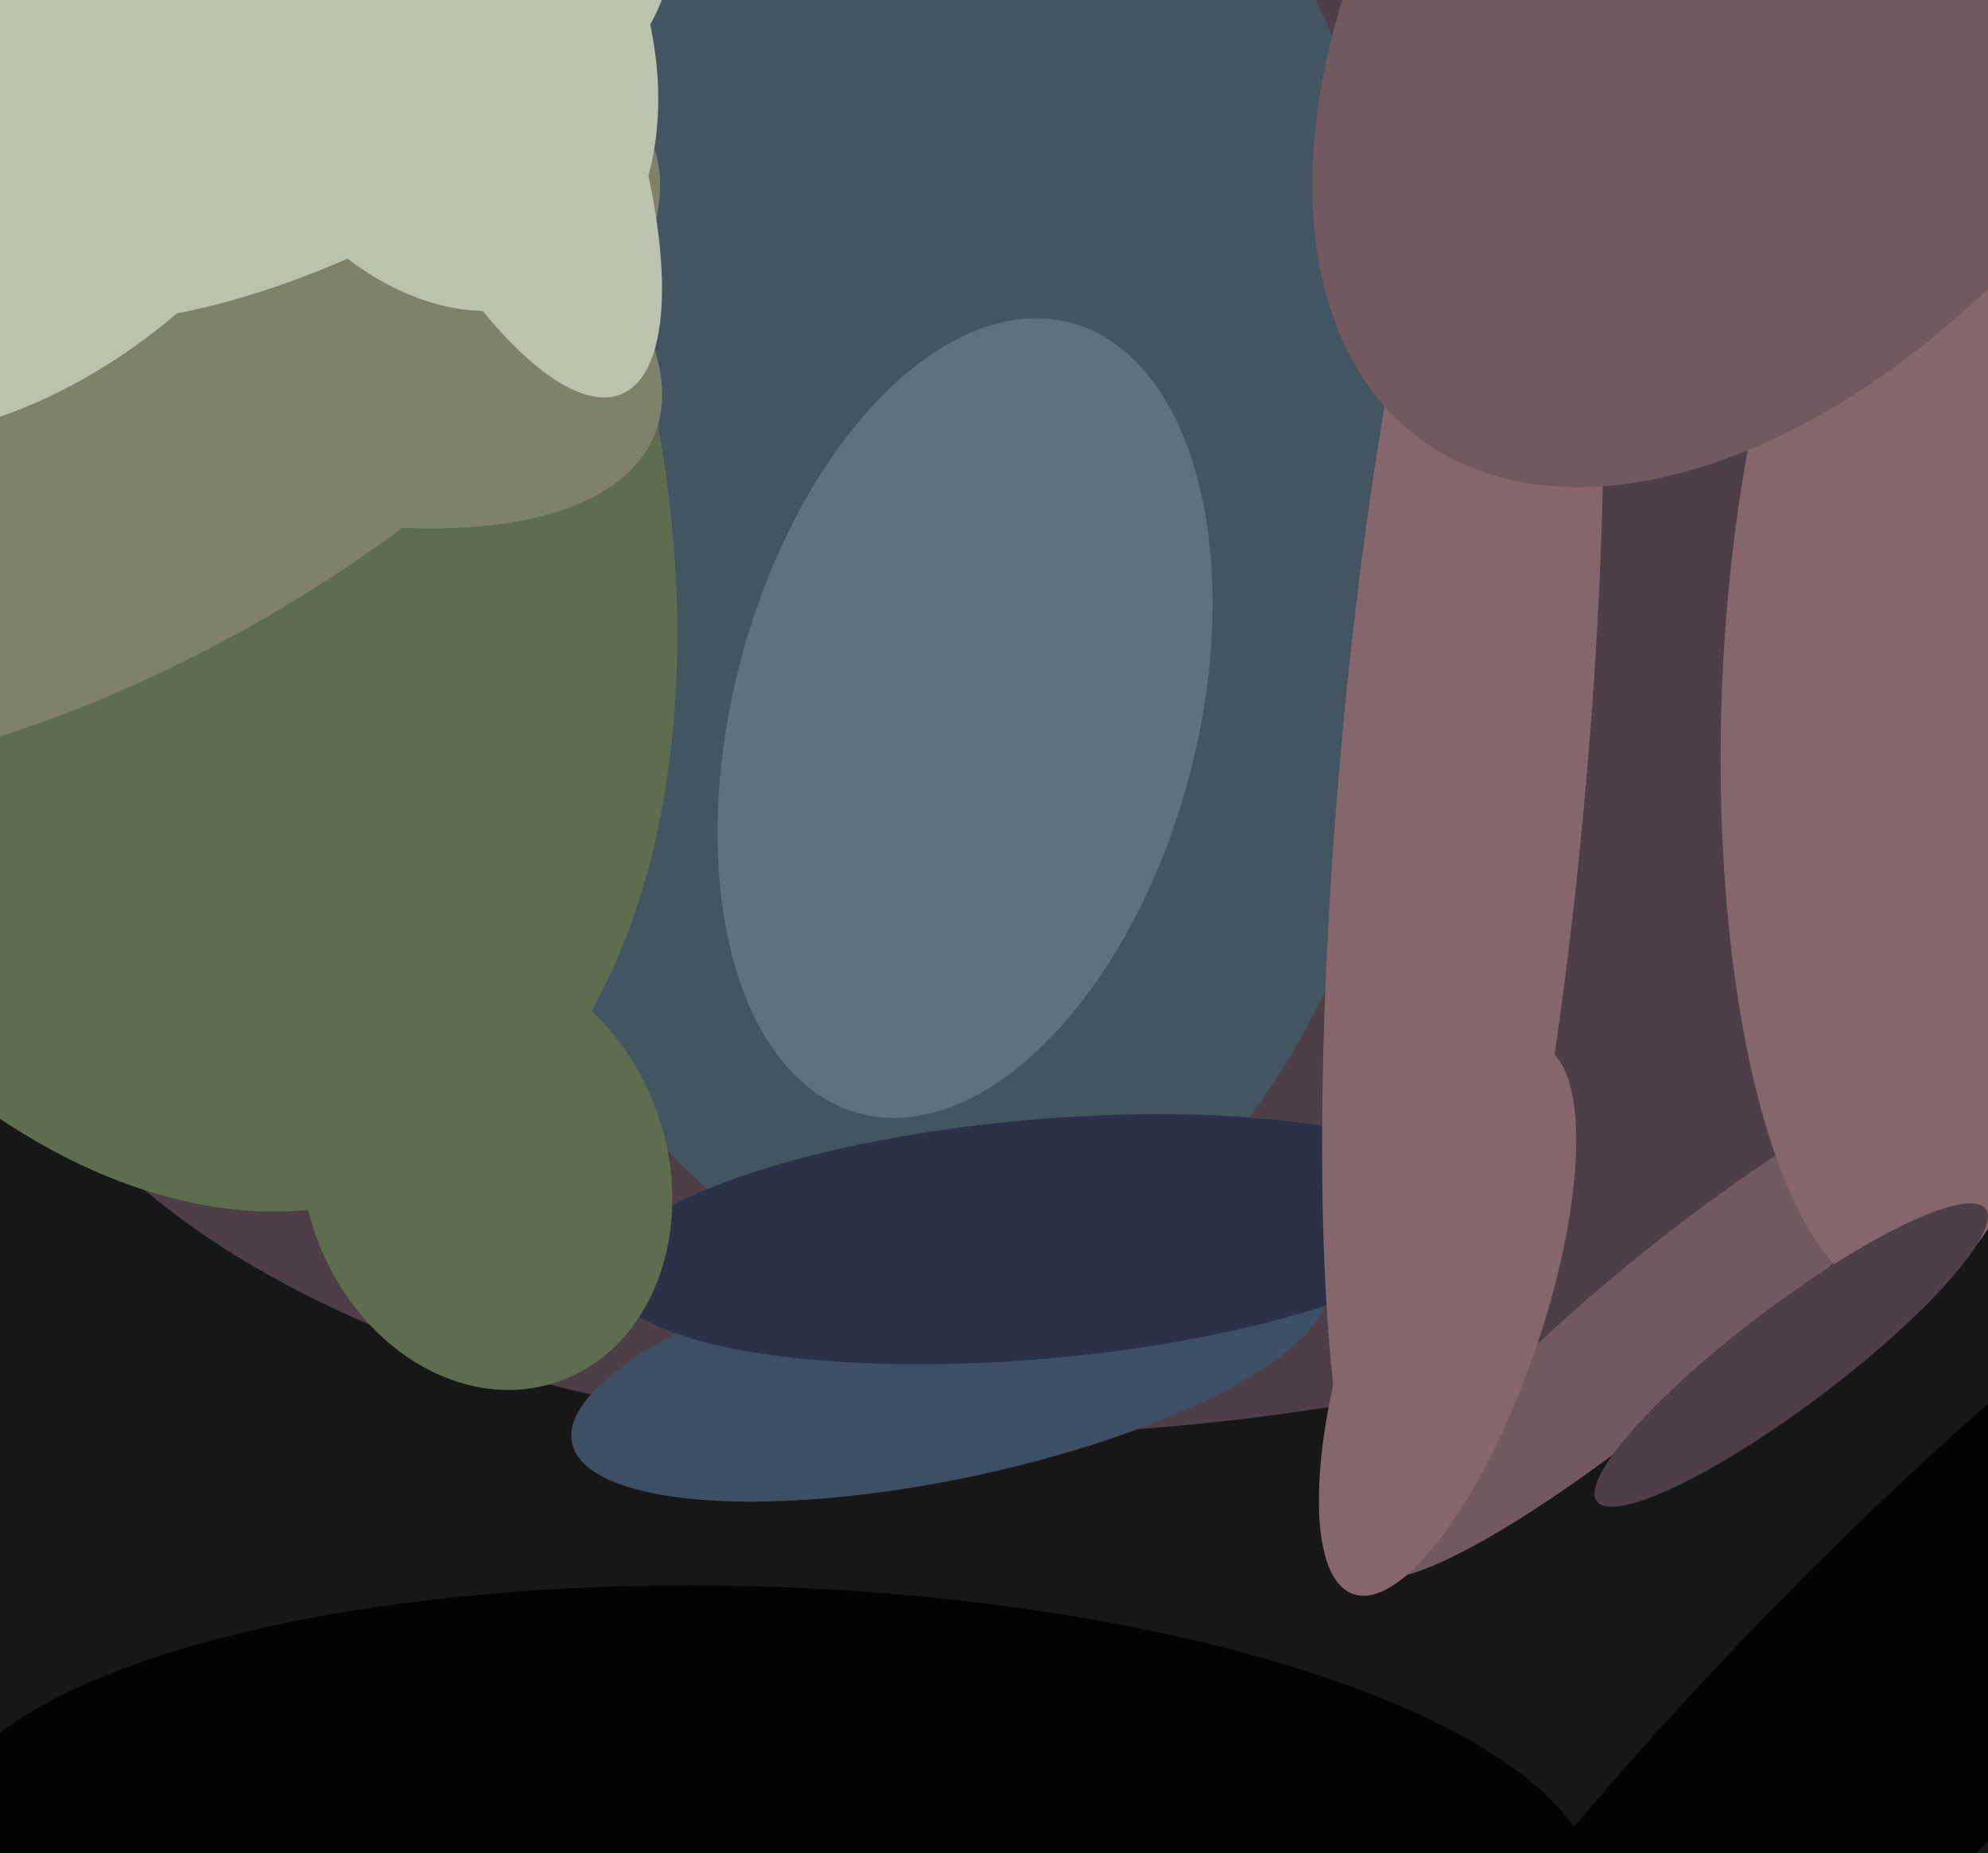 <svg xmlns="http://www.w3.org/2000/svg" width="515px" height="480px">
  <rect width="515" height="480" fill="rgb(23,23,24)"/>
  <ellipse cx="484" cy="450" rx="41" ry="213" transform="rotate(44,484,450)" fill="rgb(4,3,4)"/>
  <ellipse cx="353" cy="136" rx="222" ry="378" transform="rotate(75,353,136)" fill="rgb(77,62,71)"/>
  <ellipse cx="241" cy="125" rx="128" ry="209" transform="rotate(178,241,125)" fill="rgb(67,85,97)"/>
  <ellipse cx="25" cy="99" rx="223" ry="138" transform="rotate(70,25,99)" fill="rgb(93,109,78)"/>
  <ellipse cx="246" cy="353" rx="100" ry="30" transform="rotate(168,246,353)" fill="rgb(61,79,100)"/>
  <ellipse cx="269" cy="321" rx="31" ry="112" transform="rotate(85,269,321)" fill="rgb(43,49,73)"/>
  <ellipse cx="37" cy="59" rx="61" ry="143" transform="rotate(112,37,59)" fill="rgb(127,130,105)"/>
  <ellipse cx="429" cy="345" rx="97" ry="18" transform="rotate(140,429,345)" fill="rgb(113,89,95)"/>
  <ellipse cx="33" cy="109" rx="62" ry="154" transform="rotate(61,33,109)" fill="rgb(127,130,105)"/>
  <ellipse cx="122" cy="10" rx="33" ry="100" transform="rotate(157,122,10)" fill="rgb(187,194,174)"/>
  <ellipse cx="496" cy="182" rx="154" ry="50" transform="rotate(92,496,182)" fill="rgb(134,102,109)"/>
  <ellipse cx="111" cy="7" rx="55" ry="77" transform="rotate(155,111,7)" fill="rgb(187,194,174)"/>
  <ellipse cx="250" cy="186" rx="60" ry="106" transform="rotate(15,250,186)" fill="rgb(96,113,125)"/>
  <ellipse cx="198" cy="484" rx="216" ry="73" transform="rotate(2,198,484)" fill="rgb(4,3,4)"/>
  <ellipse cx="126" cy="304" rx="57" ry="47" transform="rotate(71,126,304)" fill="rgb(93,109,78)"/>
  <ellipse cx="375" cy="342" rx="75" ry="24" transform="rotate(109,375,342)" fill="rgb(134,102,109)"/>
  <ellipse cx="379" cy="200" rx="204" ry="32" transform="rotate(95,379,200)" fill="rgb(134,102,109)"/>
  <ellipse cx="81" cy="26" rx="101" ry="41" transform="rotate(154,81,26)" fill="rgb(187,194,174)"/>
  <ellipse cx="464" cy="351" rx="63" ry="13" transform="rotate(143,464,351)" fill="rgb(77,62,71)"/>
  <ellipse cx="7" cy="26" rx="105" ry="67" transform="rotate(136,7,26)" fill="rgb(187,194,174)"/>
  <ellipse cx="465" cy="-16" rx="162" ry="98" transform="rotate(127,465,-16)" fill="rgb(113,89,95)"/>
</svg>